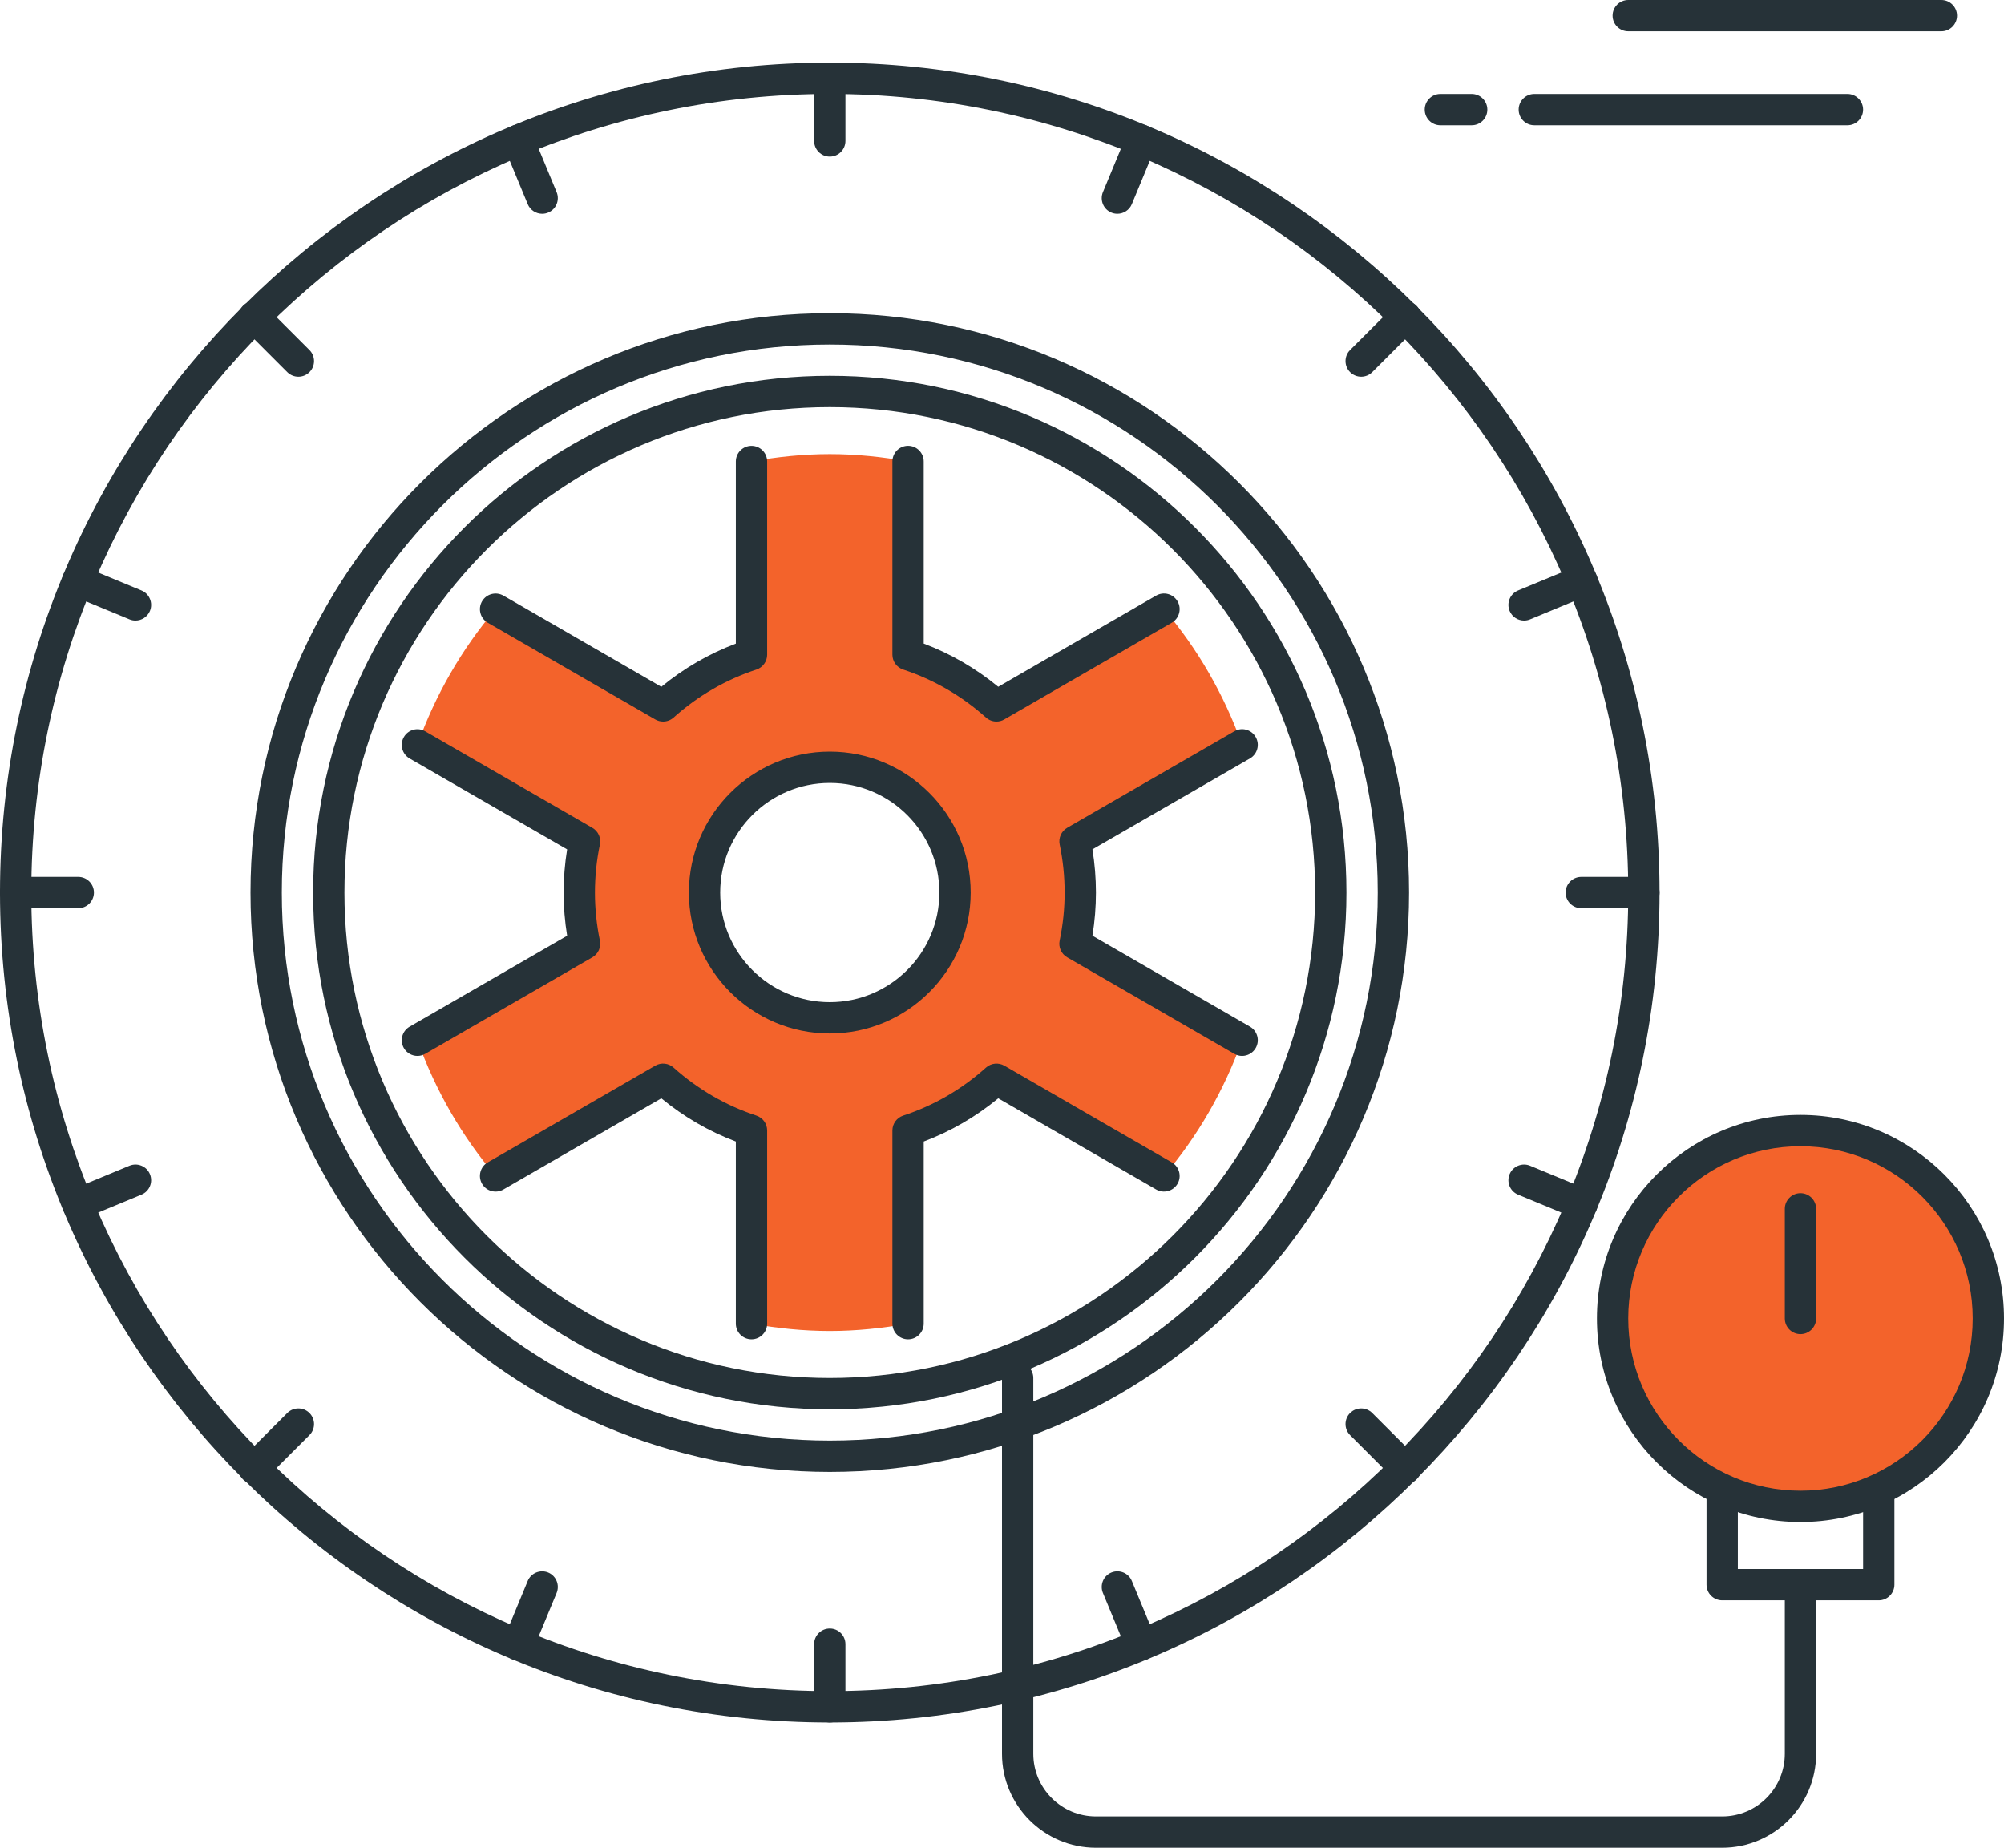 <svg width="64" height="59" viewBox="0 0 64 59" fill="none" xmlns="http://www.w3.org/2000/svg">
<path d="M55 59H35C33.346 59 32 57.654 32 56V44C32 43.724 32.224 43.5 32.5 43.5C32.776 43.5 33 43.724 33 44V56C33 57.103 33.897 58 35 58H55C56.103 58 57 57.103 57 56V50.6C57 50.324 57.224 50.1 57.5 50.1C57.776 50.1 58 50.324 58 50.6V56C58 57.654 56.654 59 55 59Z" fill="#263238"/>
<path d="M26.5 55C11.888 55 0 43.112 0 28.5C0 13.888 11.888 2 26.5 2C41.112 2 53 13.888 53 28.5C53 43.112 41.112 55 26.5 55ZM26.5 3C12.439 3 1 14.439 1 28.5C1 42.561 12.439 54 26.5 54C40.561 54 52 42.561 52 28.5C52 14.439 40.561 3 26.5 3Z" fill="#263238"/>
<path d="M26.5 45C17.402 45 10 37.598 10 28.5C10 19.402 17.402 12 26.5 12C35.598 12 43 19.402 43 28.5C43 37.598 35.598 45 26.5 45ZM26.5 13C17.953 13 11 19.953 11 28.5C11 37.047 17.953 44 26.5 44C35.047 44 42 37.047 42 28.5C42 19.953 35.047 13 26.5 13Z" fill="#263238"/>
<path d="M26.5 47C16.299 47 8 38.701 8 28.5C8 18.299 16.299 10 26.5 10C36.701 10 45 18.299 45 28.5C45 38.701 36.701 47 26.5 47ZM26.5 11C16.851 11 9 18.851 9 28.5C9 38.149 16.851 46 26.5 46C36.149 46 44 38.149 44 28.5C44 18.851 36.149 11 26.5 11Z" fill="#263238"/>
<path d="M39.668 33.216L34.331 30.135C34.441 29.607 34.5 29.06 34.5 28.5C34.5 27.94 34.441 27.393 34.332 26.865L39.669 23.784C39.096 22.186 38.251 20.72 37.173 19.451L31.823 22.54C31.012 21.815 30.057 21.252 29 20.904V14.735C28.187 14.589 27.355 14.5 26.5 14.5C25.645 14.5 24.812 14.589 24 14.735V20.904C22.943 21.252 21.988 21.815 21.177 22.54L15.827 19.451C14.75 20.72 13.904 22.186 13.331 23.784L18.668 26.865C18.559 27.393 18.5 27.94 18.5 28.5C18.5 29.06 18.559 29.607 18.668 30.135L13.331 33.216C13.904 34.814 14.749 36.28 15.826 37.549L21.176 34.46C21.987 35.185 22.943 35.748 23.999 36.096V42.265C24.812 42.411 25.645 42.5 26.5 42.5C27.355 42.5 28.187 42.411 29 42.265V36.096C30.057 35.748 31.012 35.185 31.823 34.46L37.173 37.549C38.25 36.28 39.096 34.814 39.668 33.216ZM26.5 32.5C24.291 32.5 22.5 30.709 22.5 28.5C22.5 26.291 24.291 24.5 26.5 24.5C28.709 24.5 30.5 26.291 30.5 28.5C30.5 30.709 28.709 32.5 26.5 32.5Z" fill="#F3632B"/>
<path d="M29 42.765C28.724 42.765 28.5 42.541 28.5 42.265V36.097C28.5 35.881 28.639 35.69 28.844 35.622C29.822 35.301 30.712 34.785 31.49 34.088C31.652 33.944 31.887 33.921 32.073 34.027L37.423 37.116C37.662 37.254 37.744 37.56 37.606 37.799C37.467 38.037 37.161 38.119 36.923 37.982L31.88 35.07C31.161 35.662 30.363 36.125 29.5 36.45V42.265C29.5 42.541 29.276 42.765 29 42.765ZM24 42.765C23.724 42.765 23.5 42.541 23.5 42.265V36.45C22.637 36.125 21.839 35.662 21.12 35.07L16.077 37.982C15.838 38.119 15.532 38.039 15.394 37.799C15.256 37.56 15.338 37.254 15.577 37.116L20.927 34.027C21.114 33.92 21.349 33.944 21.51 34.088C22.288 34.784 23.178 35.3 24.156 35.622C24.361 35.69 24.5 35.881 24.5 36.097V42.265C24.5 42.541 24.276 42.765 24 42.765ZM39.668 33.716C39.583 33.716 39.497 33.695 39.418 33.649L34.081 30.568C33.894 30.46 33.797 30.244 33.841 30.033C33.947 29.529 34 29.014 34 28.5C34 27.986 33.947 27.471 33.842 26.967C33.798 26.756 33.895 26.54 34.082 26.432L39.419 23.351C39.657 23.212 39.964 23.294 40.102 23.534C40.24 23.773 40.158 24.079 39.919 24.217L34.888 27.121C34.962 27.577 35 28.04 35 28.5C35 28.96 34.962 29.423 34.888 29.878L39.919 32.782C40.158 32.92 40.24 33.226 40.102 33.465C40.009 33.626 39.841 33.716 39.668 33.716ZM13.332 33.716C13.159 33.716 12.991 33.627 12.898 33.466C12.76 33.227 12.842 32.921 13.081 32.783L18.112 29.879C18.038 29.423 18 28.96 18 28.5C18 28.04 18.038 27.577 18.112 27.122L13.081 24.218C12.842 24.08 12.76 23.774 12.898 23.535C13.036 23.296 13.341 23.213 13.581 23.352L18.918 26.433C19.105 26.541 19.202 26.757 19.158 26.968C19.053 27.471 19 27.986 19 28.5C19 29.014 19.053 29.529 19.158 30.033C19.202 30.244 19.105 30.46 18.918 30.568L13.581 33.649C13.503 33.694 13.417 33.716 13.332 33.716ZM26.5 33C24.019 33 22 30.981 22 28.5C22 26.019 24.019 24 26.5 24C28.981 24 31 26.019 31 28.5C31 30.981 28.981 33 26.5 33ZM26.5 25C24.57 25 23 26.57 23 28.5C23 30.43 24.57 32 26.5 32C28.43 32 30 30.43 30 28.5C30 26.57 28.43 25 26.5 25ZM31.823 23.04C31.703 23.04 31.584 22.997 31.49 22.913C30.711 22.217 29.82 21.701 28.844 21.379C28.639 21.311 28.5 21.12 28.5 20.904V14.735C28.5 14.459 28.724 14.235 29 14.235C29.276 14.235 29.5 14.459 29.5 14.735V20.55C30.362 20.875 31.16 21.338 31.88 21.929L36.923 19.017C37.161 18.879 37.467 18.96 37.606 19.2C37.744 19.439 37.662 19.745 37.423 19.883L32.073 22.972C31.996 23.018 31.909 23.04 31.823 23.04ZM21.177 23.04C21.091 23.04 21.005 23.018 20.927 22.973L15.577 19.884C15.338 19.746 15.256 19.44 15.394 19.201C15.532 18.962 15.838 18.88 16.077 19.018L21.12 21.93C21.84 21.338 22.638 20.876 23.5 20.551V14.736C23.5 14.46 23.724 14.236 24 14.236C24.276 14.236 24.5 14.46 24.5 14.736V20.905C24.5 21.121 24.361 21.312 24.156 21.38C23.179 21.701 22.289 22.217 21.51 22.914C21.416 22.997 21.297 23.04 21.177 23.04Z" fill="#263238"/>
<path d="M26.5 5C26.224 5 26 4.776 26 4.5V2.5C26 2.224 26.224 2 26.5 2C26.776 2 27 2.224 27 2.5V4.5C27 4.776 26.776 5 26.5 5Z" fill="#263238"/>
<path d="M26.5 55C26.224 55 26 54.776 26 54.5V52.5C26 52.224 26.224 52 26.5 52C26.776 52 27 52.224 27 52.5V54.5C27 54.776 26.776 55 26.5 55Z" fill="#263238"/>
<path d="M52.5 29H50.5C50.224 29 50 28.776 50 28.5C50 28.224 50.224 28 50.5 28H52.5C52.776 28 53 28.224 53 28.5C53 28.776 52.776 29 52.5 29Z" fill="#263238"/>
<path d="M2.5 29H0.5C0.224 29 0 28.776 0 28.5C0 28.224 0.224 28 0.5 28H2.5C2.776 28 3 28.224 3 28.5C3 28.776 2.776 29 2.5 29Z" fill="#263238"/>
<path d="M43.471 12.029C43.343 12.029 43.215 11.98 43.117 11.883C42.922 11.688 42.922 11.371 43.117 11.176L44.531 9.762C44.726 9.567 45.043 9.567 45.238 9.762C45.433 9.957 45.433 10.274 45.238 10.469L43.824 11.883C43.727 11.98 43.599 12.029 43.471 12.029Z" fill="#263238"/>
<path d="M8.115 47.385C7.987 47.385 7.859 47.336 7.761 47.239C7.566 47.044 7.566 46.727 7.761 46.532L9.175 45.118C9.37 44.923 9.687 44.923 9.882 45.118C10.078 45.313 10.078 45.63 9.882 45.825L8.468 47.239C8.371 47.336 8.243 47.385 8.115 47.385Z" fill="#263238"/>
<path d="M44.885 47.385C44.757 47.385 44.629 47.336 44.531 47.239L43.117 45.825C42.922 45.63 42.922 45.313 43.117 45.118C43.312 44.923 43.629 44.923 43.824 45.118L45.238 46.532C45.433 46.727 45.433 47.044 45.238 47.239C45.141 47.336 45.013 47.385 44.885 47.385Z" fill="#263238"/>
<path d="M9.529 12.029C9.401 12.029 9.273 11.98 9.175 11.883L7.761 10.469C7.566 10.274 7.566 9.957 7.761 9.762C7.956 9.567 8.273 9.567 8.468 9.762L9.882 11.176C10.078 11.371 10.078 11.688 9.882 11.883C9.785 11.98 9.657 12.029 9.529 12.029Z" fill="#263238"/>
<path d="M35.685 6.827C35.621 6.827 35.556 6.815 35.494 6.789C35.239 6.684 35.118 6.391 35.223 6.136L35.988 4.288C36.093 4.033 36.388 3.913 36.641 4.017C36.896 4.122 37.017 4.415 36.912 4.67L36.147 6.518C36.067 6.711 35.88 6.827 35.685 6.827Z" fill="#263238"/>
<path d="M16.55 53.021C16.486 53.021 16.421 53.009 16.359 52.983C16.104 52.878 15.983 52.585 16.088 52.33L16.853 50.482C16.958 50.227 17.252 50.107 17.506 50.211C17.761 50.316 17.882 50.609 17.777 50.864L17.012 52.712C16.933 52.905 16.746 53.021 16.55 53.021Z" fill="#263238"/>
<path d="M50.521 38.95C50.457 38.95 50.392 38.938 50.33 38.912L48.482 38.147C48.227 38.042 48.106 37.749 48.211 37.494C48.317 37.239 48.61 37.118 48.864 37.223L50.712 37.988C50.967 38.093 51.088 38.386 50.983 38.641C50.903 38.833 50.717 38.95 50.521 38.95Z" fill="#263238"/>
<path d="M4.327 19.815C4.263 19.815 4.198 19.803 4.136 19.777L2.288 19.012C2.033 18.907 1.912 18.614 2.017 18.359C2.122 18.103 2.416 17.984 2.67 18.088L4.518 18.853C4.773 18.958 4.894 19.251 4.789 19.506C4.709 19.699 4.522 19.815 4.327 19.815Z" fill="#263238"/>
<path d="M17.315 6.827C17.119 6.827 16.933 6.711 16.853 6.518L16.088 4.67C15.983 4.415 16.104 4.122 16.359 4.017C16.613 3.913 16.907 4.032 17.012 4.288L17.777 6.136C17.882 6.391 17.761 6.684 17.506 6.789C17.444 6.815 17.379 6.827 17.315 6.827Z" fill="#263238"/>
<path d="M36.45 53.021C36.254 53.021 36.068 52.905 35.988 52.712L35.223 50.864C35.118 50.609 35.239 50.316 35.494 50.211C35.749 50.107 36.042 50.226 36.147 50.482L36.912 52.33C37.017 52.585 36.896 52.878 36.641 52.983C36.579 53.009 36.514 53.021 36.45 53.021Z" fill="#263238"/>
<path d="M48.673 19.815C48.477 19.815 48.291 19.699 48.211 19.506C48.106 19.251 48.227 18.958 48.482 18.853L50.33 18.088C50.585 17.984 50.878 18.104 50.983 18.359C51.088 18.614 50.967 18.907 50.712 19.012L48.864 19.777C48.802 19.803 48.737 19.815 48.673 19.815Z" fill="#263238"/>
<path d="M2.479 38.95C2.283 38.95 2.097 38.834 2.017 38.641C1.912 38.386 2.033 38.093 2.288 37.988L4.136 37.223C4.39 37.118 4.684 37.238 4.789 37.494C4.894 37.75 4.773 38.042 4.518 38.147L2.67 38.912C2.608 38.938 2.543 38.95 2.479 38.95Z" fill="#263238"/>
<path d="M60 51.1H55C54.724 51.1 54.5 50.876 54.5 50.6V46.6C54.5 46.324 54.724 46.1 55 46.1H60C60.276 46.1 60.5 46.324 60.5 46.6V50.6C60.5 50.876 60.276 51.1 60 51.1ZM55.5 50.1H59.5V47.1H55.5V50.1Z" fill="#263238"/>
<path d="M57.5 48.099C60.814 48.099 63.5 45.413 63.5 42.099C63.5 38.785 60.814 36.099 57.5 36.099C54.186 36.099 51.5 38.785 51.5 42.099C51.5 45.413 54.186 48.099 57.5 48.099Z" fill="#F3632B"/>
<path d="M57.5 48.6C53.916 48.6 51 45.684 51 42.1C51 38.516 53.916 35.6 57.5 35.6C61.084 35.6 64 38.516 64 42.1C64 45.684 61.084 48.6 57.5 48.6ZM57.5 36.6C54.467 36.6 52 39.067 52 42.1C52 45.133 54.467 47.6 57.5 47.6C60.533 47.6 63 45.133 63 42.1C63 39.067 60.533 36.6 57.5 36.6Z" fill="#263238"/>
<path d="M57.5 42.6C57.224 42.6 57 42.376 57 42.1V38.6C57 38.324 57.224 38.1 57.5 38.1C57.776 38.1 58 38.324 58 38.6V42.1C58 42.376 57.776 42.6 57.5 42.6Z" fill="#263238"/>
<path d="M47 4H46C45.724 4 45.5 3.776 45.5 3.5C45.5 3.224 45.724 3 46 3H47C47.276 3 47.5 3.224 47.5 3.5C47.5 3.776 47.276 4 47 4Z" fill="#263238"/>
<path d="M59 4H49C48.724 4 48.5 3.776 48.5 3.5C48.5 3.224 48.724 3 49 3H59C59.276 3 59.5 3.224 59.5 3.5C59.5 3.776 59.276 4 59 4Z" fill="#263238"/>
<path d="M62 1H52C51.724 1 51.5 0.776 51.5 0.5C51.5 0.224 51.724 0 52 0H62C62.276 0 62.5 0.224 62.5 0.5C62.5 0.776 62.276 1 62 1Z" fill="#263238"/>
</svg>
